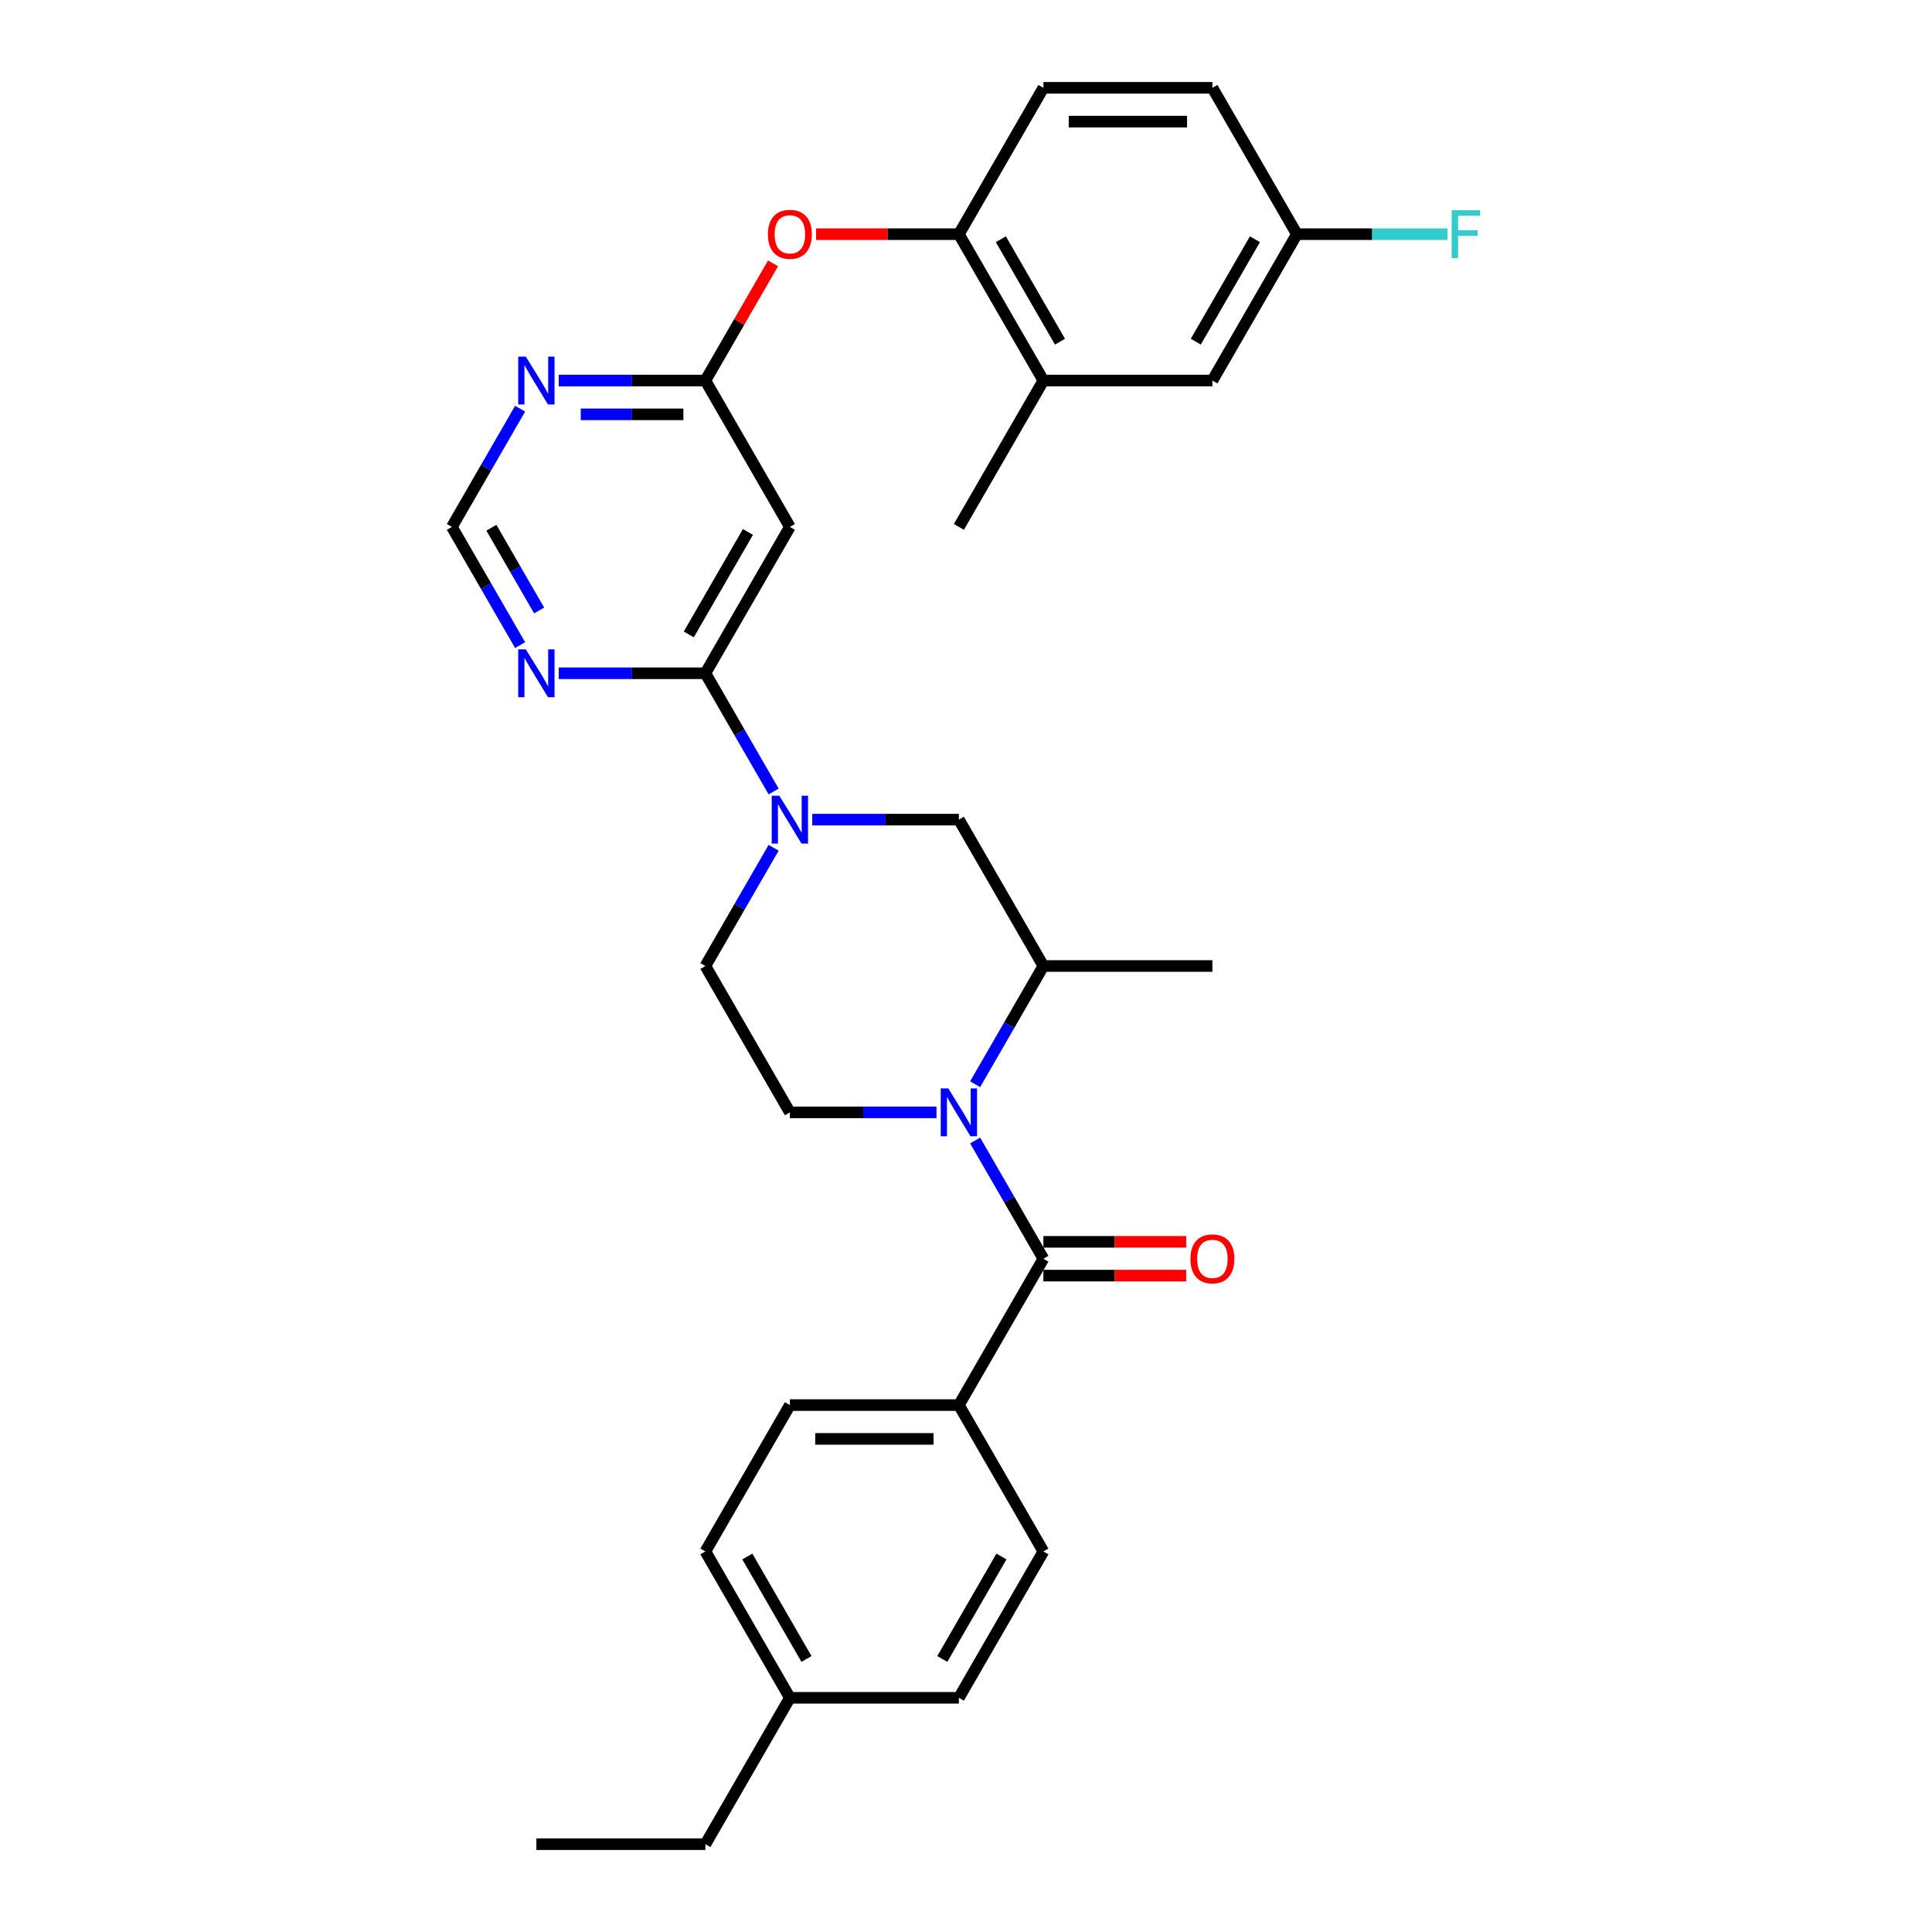 <?xml version='1.0' encoding='iso-8859-1'?>
<svg version='1.1' baseProfile='full'
              xmlns='http://www.w3.org/2000/svg'
                      xmlns:rdkit='http://www.rdkit.org/xml'
                      xmlns:xlink='http://www.w3.org/1999/xlink'
                  xml:space='preserve'
width='1000px' height='1000px' viewBox='0 0 1000 1000'>
<!-- END OF HEADER -->
<rect style='opacity:1.0;fill:#FFFFFF;stroke:none' width='1000' height='1000' x='0' y='0'> </rect>
<path class='bond-0' d='M 504.731,590.331 L 522.394,620.923' style='fill:none;fill-rule:evenodd;stroke:#0000FF;stroke-width:6px;stroke-linecap:butt;stroke-linejoin:miter;stroke-opacity:1' />
<path class='bond-0' d='M 522.394,620.923 L 540.056,651.515' style='fill:none;fill-rule:evenodd;stroke:#000000;stroke-width:6px;stroke-linecap:butt;stroke-linejoin:miter;stroke-opacity:1' />
<path class='bond-5' d='M 504.731,561.184 L 522.394,530.592' style='fill:none;fill-rule:evenodd;stroke:#0000FF;stroke-width:6px;stroke-linecap:butt;stroke-linejoin:miter;stroke-opacity:1' />
<path class='bond-5' d='M 522.394,530.592 L 540.056,500' style='fill:none;fill-rule:evenodd;stroke:#000000;stroke-width:6px;stroke-linecap:butt;stroke-linejoin:miter;stroke-opacity:1' />
<path class='bond-9' d='M 484.735,575.758 L 446.788,575.758' style='fill:none;fill-rule:evenodd;stroke:#0000FF;stroke-width:6px;stroke-linecap:butt;stroke-linejoin:miter;stroke-opacity:1' />
<path class='bond-9' d='M 446.788,575.758 L 408.84,575.758' style='fill:none;fill-rule:evenodd;stroke:#000000;stroke-width:6px;stroke-linecap:butt;stroke-linejoin:miter;stroke-opacity:1' />
<path class='bond-12' d='M 540.056,651.515 L 496.317,727.273' style='fill:none;fill-rule:evenodd;stroke:#000000;stroke-width:6px;stroke-linecap:butt;stroke-linejoin:miter;stroke-opacity:1' />
<path class='bond-16' d='M 540.056,660.263 L 577.015,660.263' style='fill:none;fill-rule:evenodd;stroke:#000000;stroke-width:6px;stroke-linecap:butt;stroke-linejoin:miter;stroke-opacity:1' />
<path class='bond-16' d='M 577.015,660.263 L 613.974,660.263' style='fill:none;fill-rule:evenodd;stroke:#FF0000;stroke-width:6px;stroke-linecap:butt;stroke-linejoin:miter;stroke-opacity:1' />
<path class='bond-16' d='M 540.056,642.767 L 577.015,642.767' style='fill:none;fill-rule:evenodd;stroke:#000000;stroke-width:6px;stroke-linecap:butt;stroke-linejoin:miter;stroke-opacity:1' />
<path class='bond-16' d='M 577.015,642.767 L 613.974,642.767' style='fill:none;fill-rule:evenodd;stroke:#FF0000;stroke-width:6px;stroke-linecap:butt;stroke-linejoin:miter;stroke-opacity:1' />
<path class='bond-1' d='M 420.422,424.242 L 458.37,424.242' style='fill:none;fill-rule:evenodd;stroke:#0000FF;stroke-width:6px;stroke-linecap:butt;stroke-linejoin:miter;stroke-opacity:1' />
<path class='bond-1' d='M 458.37,424.242 L 496.317,424.242' style='fill:none;fill-rule:evenodd;stroke:#000000;stroke-width:6px;stroke-linecap:butt;stroke-linejoin:miter;stroke-opacity:1' />
<path class='bond-2' d='M 400.426,409.669 L 382.763,379.077' style='fill:none;fill-rule:evenodd;stroke:#0000FF;stroke-width:6px;stroke-linecap:butt;stroke-linejoin:miter;stroke-opacity:1' />
<path class='bond-2' d='M 382.763,379.077 L 365.101,348.485' style='fill:none;fill-rule:evenodd;stroke:#000000;stroke-width:6px;stroke-linecap:butt;stroke-linejoin:miter;stroke-opacity:1' />
<path class='bond-31' d='M 400.426,438.816 L 382.763,469.408' style='fill:none;fill-rule:evenodd;stroke:#0000FF;stroke-width:6px;stroke-linecap:butt;stroke-linejoin:miter;stroke-opacity:1' />
<path class='bond-31' d='M 382.763,469.408 L 365.101,500' style='fill:none;fill-rule:evenodd;stroke:#000000;stroke-width:6px;stroke-linecap:butt;stroke-linejoin:miter;stroke-opacity:1' />
<path class='bond-3' d='M 365.101,348.485 L 408.84,272.727' style='fill:none;fill-rule:evenodd;stroke:#000000;stroke-width:6px;stroke-linecap:butt;stroke-linejoin:miter;stroke-opacity:1' />
<path class='bond-3' d='M 356.511,328.373 L 387.128,275.343' style='fill:none;fill-rule:evenodd;stroke:#000000;stroke-width:6px;stroke-linecap:butt;stroke-linejoin:miter;stroke-opacity:1' />
<path class='bond-6' d='M 365.101,348.485 L 327.154,348.485' style='fill:none;fill-rule:evenodd;stroke:#000000;stroke-width:6px;stroke-linecap:butt;stroke-linejoin:miter;stroke-opacity:1' />
<path class='bond-6' d='M 327.154,348.485 L 289.206,348.485' style='fill:none;fill-rule:evenodd;stroke:#0000FF;stroke-width:6px;stroke-linecap:butt;stroke-linejoin:miter;stroke-opacity:1' />
<path class='bond-4' d='M 408.84,272.727 L 365.101,196.97' style='fill:none;fill-rule:evenodd;stroke:#000000;stroke-width:6px;stroke-linecap:butt;stroke-linejoin:miter;stroke-opacity:1' />
<path class='bond-7' d='M 365.101,196.97 L 327.154,196.97' style='fill:none;fill-rule:evenodd;stroke:#000000;stroke-width:6px;stroke-linecap:butt;stroke-linejoin:miter;stroke-opacity:1' />
<path class='bond-7' d='M 327.154,196.97 L 289.206,196.97' style='fill:none;fill-rule:evenodd;stroke:#0000FF;stroke-width:6px;stroke-linecap:butt;stroke-linejoin:miter;stroke-opacity:1' />
<path class='bond-7' d='M 353.717,214.465 L 327.154,214.465' style='fill:none;fill-rule:evenodd;stroke:#000000;stroke-width:6px;stroke-linecap:butt;stroke-linejoin:miter;stroke-opacity:1' />
<path class='bond-7' d='M 327.154,214.465 L 300.59,214.465' style='fill:none;fill-rule:evenodd;stroke:#0000FF;stroke-width:6px;stroke-linecap:butt;stroke-linejoin:miter;stroke-opacity:1' />
<path class='bond-11' d='M 365.101,196.97 L 382.612,166.64' style='fill:none;fill-rule:evenodd;stroke:#000000;stroke-width:6px;stroke-linecap:butt;stroke-linejoin:miter;stroke-opacity:1' />
<path class='bond-11' d='M 382.612,166.64 L 400.123,136.311' style='fill:none;fill-rule:evenodd;stroke:#FF0000;stroke-width:6px;stroke-linecap:butt;stroke-linejoin:miter;stroke-opacity:1' />
<path class='bond-8' d='M 540.056,500 L 496.317,424.242' style='fill:none;fill-rule:evenodd;stroke:#000000;stroke-width:6px;stroke-linecap:butt;stroke-linejoin:miter;stroke-opacity:1' />
<path class='bond-27' d='M 540.056,500 L 627.533,500' style='fill:none;fill-rule:evenodd;stroke:#000000;stroke-width:6px;stroke-linecap:butt;stroke-linejoin:miter;stroke-opacity:1' />
<path class='bond-13' d='M 269.21,333.911 L 251.548,303.319' style='fill:none;fill-rule:evenodd;stroke:#0000FF;stroke-width:6px;stroke-linecap:butt;stroke-linejoin:miter;stroke-opacity:1' />
<path class='bond-13' d='M 251.548,303.319 L 233.885,272.727' style='fill:none;fill-rule:evenodd;stroke:#000000;stroke-width:6px;stroke-linecap:butt;stroke-linejoin:miter;stroke-opacity:1' />
<path class='bond-13' d='M 279.063,315.986 L 266.699,294.571' style='fill:none;fill-rule:evenodd;stroke:#0000FF;stroke-width:6px;stroke-linecap:butt;stroke-linejoin:miter;stroke-opacity:1' />
<path class='bond-13' d='M 266.699,294.571 L 254.335,273.157' style='fill:none;fill-rule:evenodd;stroke:#000000;stroke-width:6px;stroke-linecap:butt;stroke-linejoin:miter;stroke-opacity:1' />
<path class='bond-33' d='M 269.21,211.543 L 251.548,242.135' style='fill:none;fill-rule:evenodd;stroke:#0000FF;stroke-width:6px;stroke-linecap:butt;stroke-linejoin:miter;stroke-opacity:1' />
<path class='bond-33' d='M 251.548,242.135 L 233.885,272.727' style='fill:none;fill-rule:evenodd;stroke:#000000;stroke-width:6px;stroke-linecap:butt;stroke-linejoin:miter;stroke-opacity:1' />
<path class='bond-15' d='M 408.84,575.758 L 365.101,500' style='fill:none;fill-rule:evenodd;stroke:#000000;stroke-width:6px;stroke-linecap:butt;stroke-linejoin:miter;stroke-opacity:1' />
<path class='bond-10' d='M 496.317,121.212 L 459.358,121.212' style='fill:none;fill-rule:evenodd;stroke:#000000;stroke-width:6px;stroke-linecap:butt;stroke-linejoin:miter;stroke-opacity:1' />
<path class='bond-10' d='M 459.358,121.212 L 422.399,121.212' style='fill:none;fill-rule:evenodd;stroke:#FF0000;stroke-width:6px;stroke-linecap:butt;stroke-linejoin:miter;stroke-opacity:1' />
<path class='bond-14' d='M 496.317,121.212 L 540.056,196.97' style='fill:none;fill-rule:evenodd;stroke:#000000;stroke-width:6px;stroke-linecap:butt;stroke-linejoin:miter;stroke-opacity:1' />
<path class='bond-14' d='M 518.03,123.828 L 548.647,176.858' style='fill:none;fill-rule:evenodd;stroke:#000000;stroke-width:6px;stroke-linecap:butt;stroke-linejoin:miter;stroke-opacity:1' />
<path class='bond-18' d='M 496.317,121.212 L 540.056,45.455' style='fill:none;fill-rule:evenodd;stroke:#000000;stroke-width:6px;stroke-linecap:butt;stroke-linejoin:miter;stroke-opacity:1' />
<path class='bond-19' d='M 496.317,727.273 L 408.84,727.273' style='fill:none;fill-rule:evenodd;stroke:#000000;stroke-width:6px;stroke-linecap:butt;stroke-linejoin:miter;stroke-opacity:1' />
<path class='bond-19' d='M 483.196,744.768 L 421.961,744.768' style='fill:none;fill-rule:evenodd;stroke:#000000;stroke-width:6px;stroke-linecap:butt;stroke-linejoin:miter;stroke-opacity:1' />
<path class='bond-20' d='M 496.317,727.273 L 540.056,803.03' style='fill:none;fill-rule:evenodd;stroke:#000000;stroke-width:6px;stroke-linecap:butt;stroke-linejoin:miter;stroke-opacity:1' />
<path class='bond-17' d='M 540.056,196.97 L 627.533,196.97' style='fill:none;fill-rule:evenodd;stroke:#000000;stroke-width:6px;stroke-linecap:butt;stroke-linejoin:miter;stroke-opacity:1' />
<path class='bond-28' d='M 540.056,196.97 L 496.317,272.727' style='fill:none;fill-rule:evenodd;stroke:#000000;stroke-width:6px;stroke-linecap:butt;stroke-linejoin:miter;stroke-opacity:1' />
<path class='bond-21' d='M 627.533,196.97 L 671.272,121.212' style='fill:none;fill-rule:evenodd;stroke:#000000;stroke-width:6px;stroke-linecap:butt;stroke-linejoin:miter;stroke-opacity:1' />
<path class='bond-21' d='M 618.942,176.858 L 649.56,123.828' style='fill:none;fill-rule:evenodd;stroke:#000000;stroke-width:6px;stroke-linecap:butt;stroke-linejoin:miter;stroke-opacity:1' />
<path class='bond-22' d='M 540.056,45.455 L 627.533,45.455' style='fill:none;fill-rule:evenodd;stroke:#000000;stroke-width:6px;stroke-linecap:butt;stroke-linejoin:miter;stroke-opacity:1' />
<path class='bond-22' d='M 553.177,62.95 L 614.412,62.95' style='fill:none;fill-rule:evenodd;stroke:#000000;stroke-width:6px;stroke-linecap:butt;stroke-linejoin:miter;stroke-opacity:1' />
<path class='bond-23' d='M 408.84,727.273 L 365.101,803.03' style='fill:none;fill-rule:evenodd;stroke:#000000;stroke-width:6px;stroke-linecap:butt;stroke-linejoin:miter;stroke-opacity:1' />
<path class='bond-24' d='M 540.056,803.03 L 496.317,878.788' style='fill:none;fill-rule:evenodd;stroke:#000000;stroke-width:6px;stroke-linecap:butt;stroke-linejoin:miter;stroke-opacity:1' />
<path class='bond-24' d='M 518.344,805.646 L 487.726,858.677' style='fill:none;fill-rule:evenodd;stroke:#000000;stroke-width:6px;stroke-linecap:butt;stroke-linejoin:miter;stroke-opacity:1' />
<path class='bond-25' d='M 671.272,121.212 L 710.234,121.212' style='fill:none;fill-rule:evenodd;stroke:#000000;stroke-width:6px;stroke-linecap:butt;stroke-linejoin:miter;stroke-opacity:1' />
<path class='bond-25' d='M 710.234,121.212 L 749.197,121.212' style='fill:none;fill-rule:evenodd;stroke:#33CCCC;stroke-width:6px;stroke-linecap:butt;stroke-linejoin:miter;stroke-opacity:1' />
<path class='bond-34' d='M 671.272,121.212 L 627.533,45.455' style='fill:none;fill-rule:evenodd;stroke:#000000;stroke-width:6px;stroke-linecap:butt;stroke-linejoin:miter;stroke-opacity:1' />
<path class='bond-32' d='M 365.101,803.03 L 408.84,878.788' style='fill:none;fill-rule:evenodd;stroke:#000000;stroke-width:6px;stroke-linecap:butt;stroke-linejoin:miter;stroke-opacity:1' />
<path class='bond-32' d='M 386.814,805.646 L 417.431,858.677' style='fill:none;fill-rule:evenodd;stroke:#000000;stroke-width:6px;stroke-linecap:butt;stroke-linejoin:miter;stroke-opacity:1' />
<path class='bond-26' d='M 496.317,878.788 L 408.84,878.788' style='fill:none;fill-rule:evenodd;stroke:#000000;stroke-width:6px;stroke-linecap:butt;stroke-linejoin:miter;stroke-opacity:1' />
<path class='bond-29' d='M 408.84,878.788 L 365.101,954.545' style='fill:none;fill-rule:evenodd;stroke:#000000;stroke-width:6px;stroke-linecap:butt;stroke-linejoin:miter;stroke-opacity:1' />
<path class='bond-30' d='M 365.101,954.545 L 277.624,954.545' style='fill:none;fill-rule:evenodd;stroke:#000000;stroke-width:6px;stroke-linecap:butt;stroke-linejoin:miter;stroke-opacity:1' />
<path  class='atom-0' d='M 490.841 563.371
L 498.959 576.492
Q 499.764 577.787, 501.058 580.131
Q 502.353 582.476, 502.423 582.616
L 502.423 563.371
L 505.712 563.371
L 505.712 588.144
L 502.318 588.144
L 493.605 573.798
Q 492.591 572.119, 491.506 570.194
Q 490.456 568.27, 490.141 567.675
L 490.141 588.144
L 486.922 588.144
L 486.922 563.371
L 490.841 563.371
' fill='#0000FF'/>
<path  class='atom-2' d='M 403.364 411.856
L 411.482 424.977
Q 412.286 426.272, 413.581 428.616
Q 414.876 430.961, 414.946 431.101
L 414.946 411.856
L 418.235 411.856
L 418.235 436.629
L 414.841 436.629
L 406.128 422.283
Q 405.113 420.603, 404.029 418.679
Q 402.979 416.754, 402.664 416.16
L 402.664 436.629
L 399.445 436.629
L 399.445 411.856
L 403.364 411.856
' fill='#0000FF'/>
<path  class='atom-7' d='M 272.148 336.098
L 280.266 349.22
Q 281.071 350.514, 282.365 352.859
Q 283.66 355.203, 283.73 355.343
L 283.73 336.098
L 287.019 336.098
L 287.019 360.872
L 283.625 360.872
L 274.912 346.525
Q 273.897 344.846, 272.813 342.921
Q 271.763 340.997, 271.448 340.402
L 271.448 360.872
L 268.229 360.872
L 268.229 336.098
L 272.148 336.098
' fill='#0000FF'/>
<path  class='atom-8' d='M 272.148 184.583
L 280.266 197.705
Q 281.071 198.999, 282.365 201.344
Q 283.66 203.688, 283.73 203.828
L 283.73 184.583
L 287.019 184.583
L 287.019 209.356
L 283.625 209.356
L 274.912 195.01
Q 273.897 193.331, 272.813 191.406
Q 271.763 189.482, 271.448 188.887
L 271.448 209.356
L 268.229 209.356
L 268.229 184.583
L 272.148 184.583
' fill='#0000FF'/>
<path  class='atom-12' d='M 397.468 121.282
Q 397.468 115.334, 400.407 112.01
Q 403.346 108.685, 408.84 108.685
Q 414.333 108.685, 417.273 112.01
Q 420.212 115.334, 420.212 121.282
Q 420.212 127.301, 417.238 130.73
Q 414.263 134.124, 408.84 134.124
Q 403.381 134.124, 400.407 130.73
Q 397.468 127.336, 397.468 121.282
M 408.84 131.324
Q 412.619 131.324, 414.648 128.805
Q 416.713 126.251, 416.713 121.282
Q 416.713 116.418, 414.648 113.969
Q 412.619 111.485, 408.84 111.485
Q 405.061 111.485, 402.996 113.934
Q 400.967 116.383, 400.967 121.282
Q 400.967 126.286, 402.996 128.805
Q 405.061 131.324, 408.84 131.324
' fill='#FF0000'/>
<path  class='atom-17' d='M 616.161 651.585
Q 616.161 645.637, 619.1 642.313
Q 622.04 638.988, 627.533 638.988
Q 633.027 638.988, 635.966 642.313
Q 638.905 645.637, 638.905 651.585
Q 638.905 657.604, 635.931 661.033
Q 632.957 664.427, 627.533 664.427
Q 622.075 664.427, 619.1 661.033
Q 616.161 657.639, 616.161 651.585
M 627.533 661.628
Q 631.312 661.628, 633.342 659.108
Q 635.406 656.554, 635.406 651.585
Q 635.406 646.721, 633.342 644.272
Q 631.312 641.788, 627.533 641.788
Q 623.754 641.788, 621.69 644.237
Q 619.66 646.686, 619.66 651.585
Q 619.66 656.589, 621.69 659.108
Q 623.754 661.628, 627.533 661.628
' fill='#FF0000'/>
<path  class='atom-26' d='M 751.384 108.825
L 766.115 108.825
L 766.115 111.66
L 754.708 111.66
L 754.708 119.183
L 764.855 119.183
L 764.855 122.052
L 754.708 122.052
L 754.708 133.599
L 751.384 133.599
L 751.384 108.825
' fill='#33CCCC'/>
</svg>
